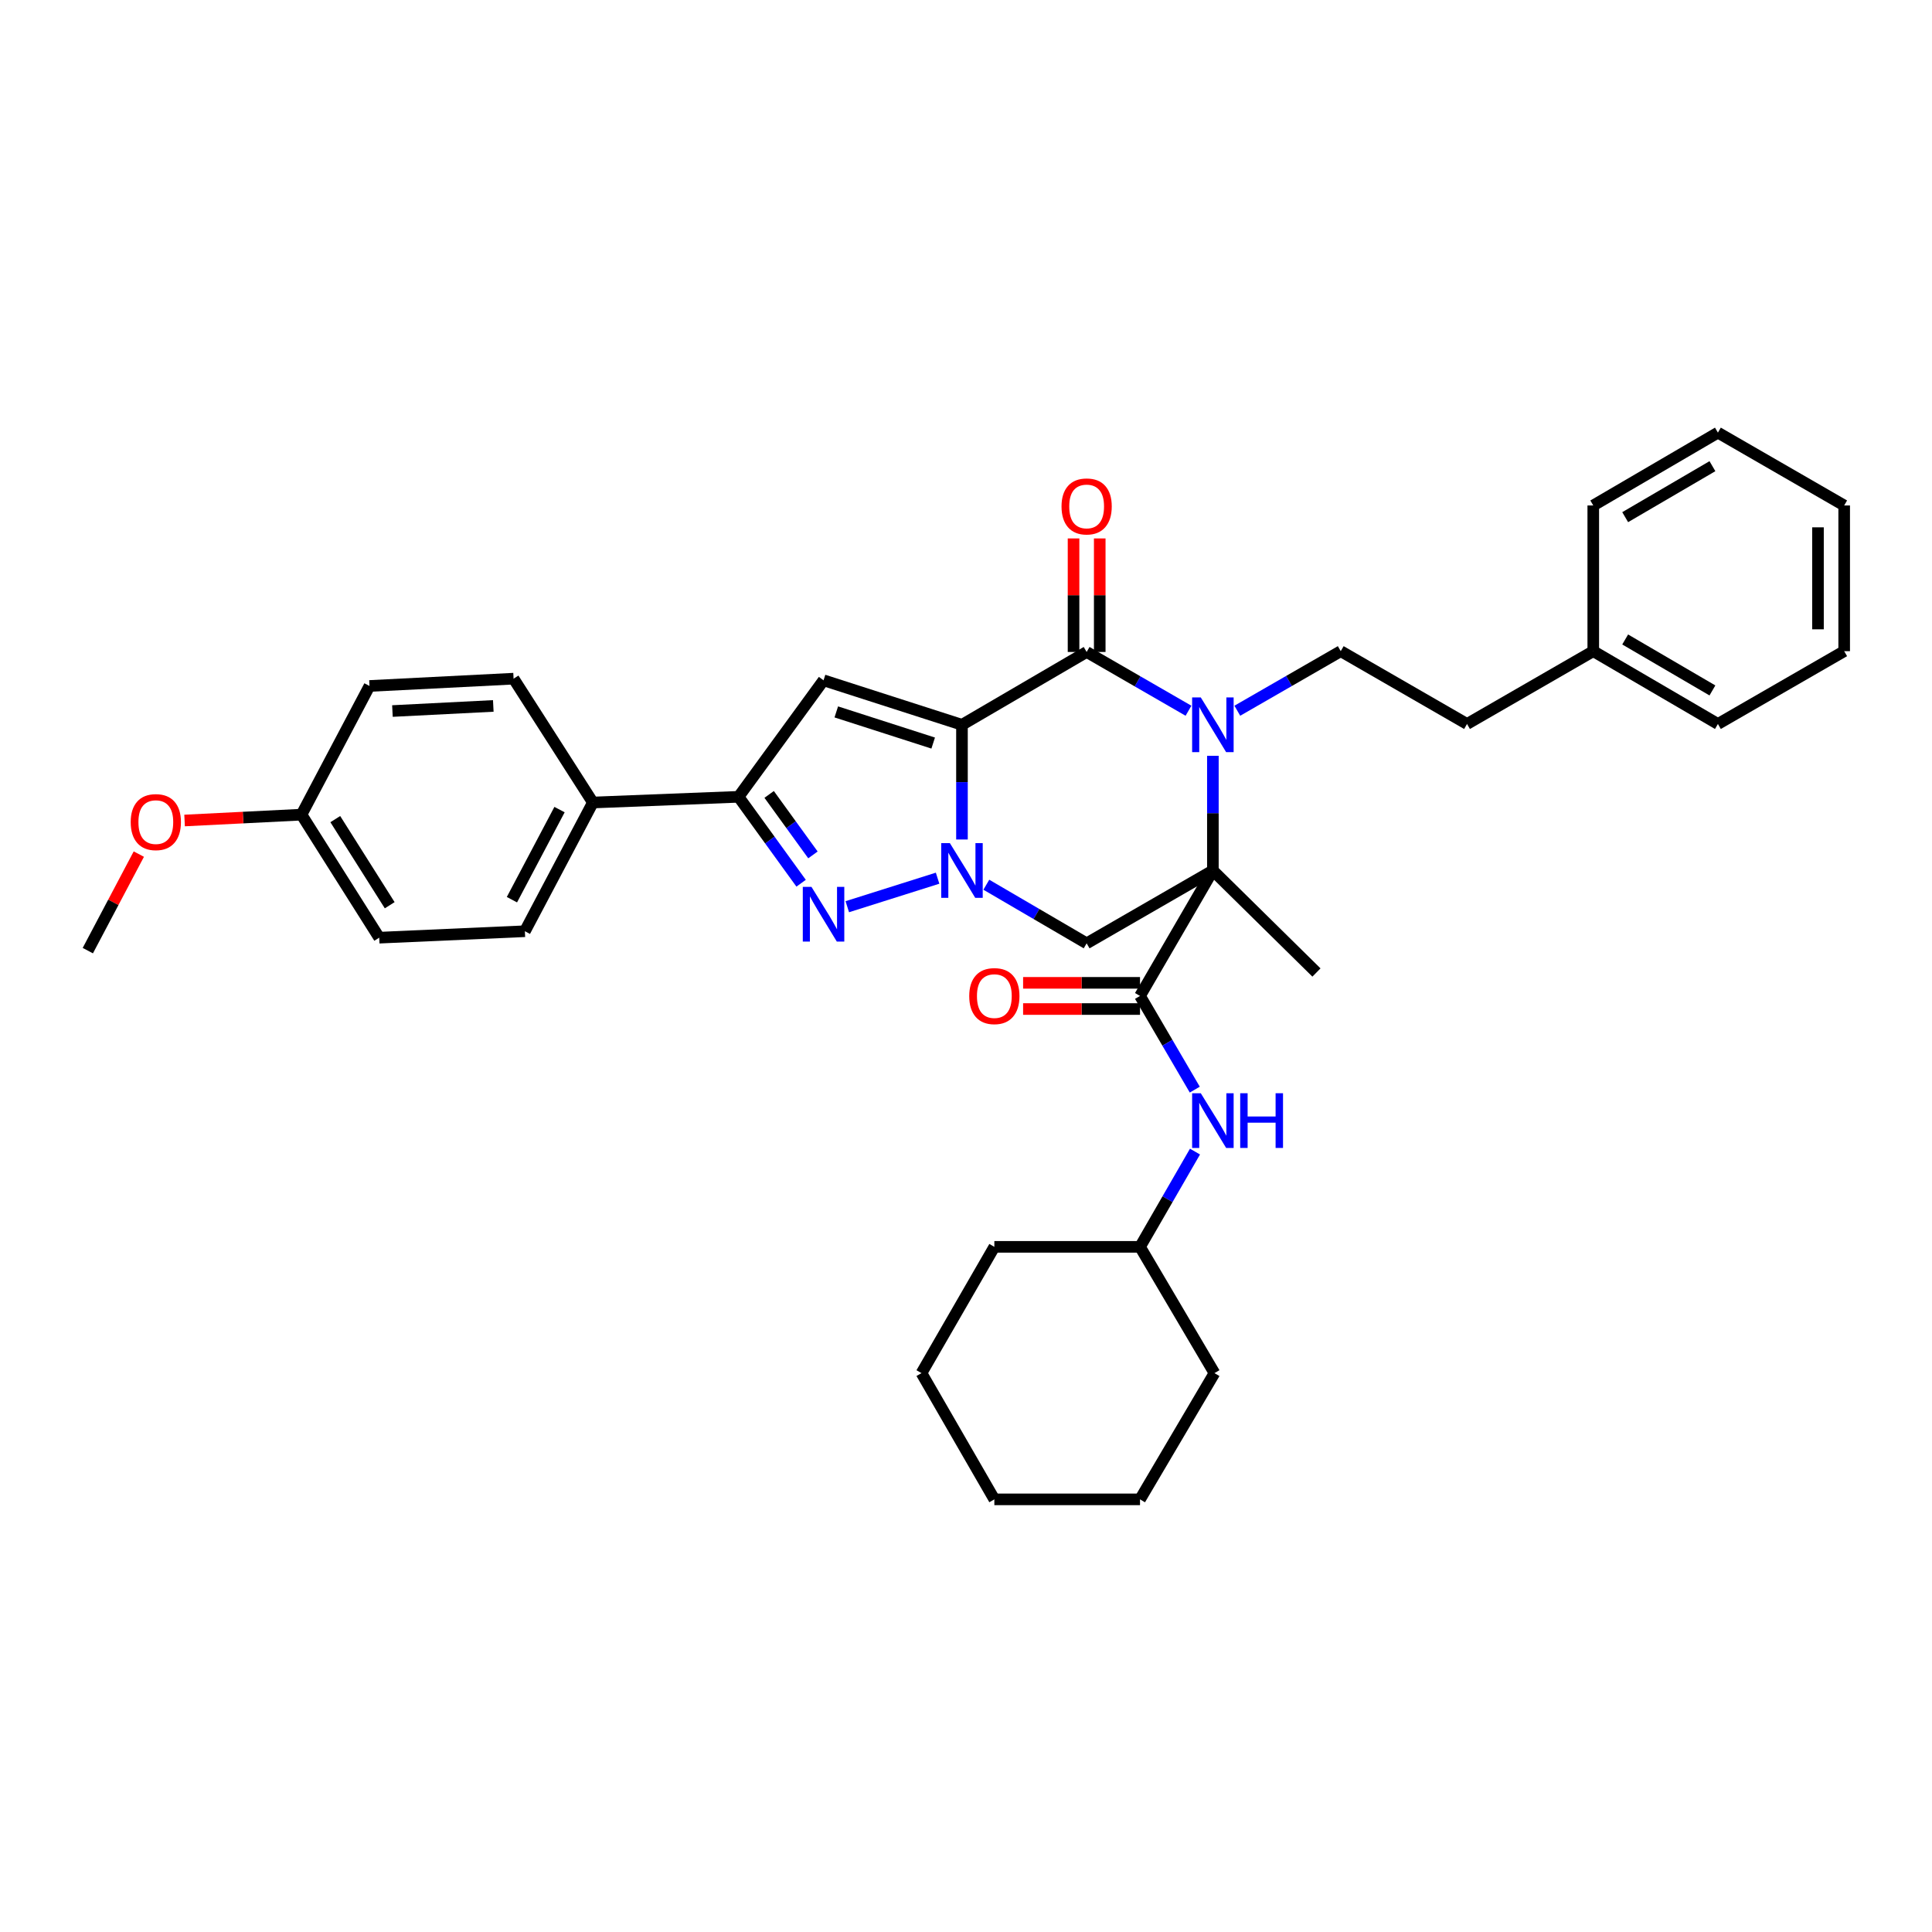 <?xml version='1.0' encoding='iso-8859-1'?>
<svg version='1.1' baseProfile='full'
              xmlns='http://www.w3.org/2000/svg'
                      xmlns:rdkit='http://www.rdkit.org/xml'
                      xmlns:xlink='http://www.w3.org/1999/xlink'
                  xml:space='preserve'
width='1000px' height='1000px' viewBox='0 0 1000 1000'>
<!-- END OF HEADER -->
<rect style='opacity:1.0;fill:#FFFFFF;stroke:none' width='1000' height='1000' x='0' y='0'> </rect>
<path class='bond-0' d='M 497.914,375.159 L 497.914,404.84' style='fill:none;fill-rule:evenodd;stroke:#000000;stroke-width:6px;stroke-linecap:butt;stroke-linejoin:miter;stroke-opacity:1' />
<path class='bond-0' d='M 497.914,404.84 L 497.914,434.52' style='fill:none;fill-rule:evenodd;stroke:#0000FF;stroke-width:6px;stroke-linecap:butt;stroke-linejoin:miter;stroke-opacity:1' />
<path class='bond-3' d='M 497.914,375.159 L 562.443,337.46' style='fill:none;fill-rule:evenodd;stroke:#000000;stroke-width:6px;stroke-linecap:butt;stroke-linejoin:miter;stroke-opacity:1' />
<path class='bond-5' d='M 497.914,375.159 L 426.266,352.118' style='fill:none;fill-rule:evenodd;stroke:#000000;stroke-width:6px;stroke-linecap:butt;stroke-linejoin:miter;stroke-opacity:1' />
<path class='bond-5' d='M 483.016,384.61 L 432.862,368.481' style='fill:none;fill-rule:evenodd;stroke:#000000;stroke-width:6px;stroke-linecap:butt;stroke-linejoin:miter;stroke-opacity:1' />
<path class='bond-4' d='M 485.295,454.55 L 438.554,469.312' style='fill:none;fill-rule:evenodd;stroke:#0000FF;stroke-width:6px;stroke-linecap:butt;stroke-linejoin:miter;stroke-opacity:1' />
<path class='bond-6' d='M 510.522,457.931 L 536.482,473.098' style='fill:none;fill-rule:evenodd;stroke:#0000FF;stroke-width:6px;stroke-linecap:butt;stroke-linejoin:miter;stroke-opacity:1' />
<path class='bond-6' d='M 536.482,473.098 L 562.443,488.265' style='fill:none;fill-rule:evenodd;stroke:#000000;stroke-width:6px;stroke-linecap:butt;stroke-linejoin:miter;stroke-opacity:1' />
<path class='bond-1' d='M 627.786,450.565 L 627.786,420.885' style='fill:none;fill-rule:evenodd;stroke:#000000;stroke-width:6px;stroke-linecap:butt;stroke-linejoin:miter;stroke-opacity:1' />
<path class='bond-1' d='M 627.786,420.885 L 627.786,391.204' style='fill:none;fill-rule:evenodd;stroke:#0000FF;stroke-width:6px;stroke-linecap:butt;stroke-linejoin:miter;stroke-opacity:1' />
<path class='bond-7' d='M 627.786,450.565 L 590.071,515.494' style='fill:none;fill-rule:evenodd;stroke:#000000;stroke-width:6px;stroke-linecap:butt;stroke-linejoin:miter;stroke-opacity:1' />
<path class='bond-16' d='M 627.786,450.565 L 681.393,503.367' style='fill:none;fill-rule:evenodd;stroke:#000000;stroke-width:6px;stroke-linecap:butt;stroke-linejoin:miter;stroke-opacity:1' />
<path class='bond-36' d='M 627.786,450.565 L 562.443,488.265' style='fill:none;fill-rule:evenodd;stroke:#000000;stroke-width:6px;stroke-linecap:butt;stroke-linejoin:miter;stroke-opacity:1' />
<path class='bond-2' d='M 615.16,367.875 L 588.801,352.667' style='fill:none;fill-rule:evenodd;stroke:#0000FF;stroke-width:6px;stroke-linecap:butt;stroke-linejoin:miter;stroke-opacity:1' />
<path class='bond-2' d='M 588.801,352.667 L 562.443,337.46' style='fill:none;fill-rule:evenodd;stroke:#000000;stroke-width:6px;stroke-linecap:butt;stroke-linejoin:miter;stroke-opacity:1' />
<path class='bond-9' d='M 640.435,367.874 L 667.2,352.46' style='fill:none;fill-rule:evenodd;stroke:#0000FF;stroke-width:6px;stroke-linecap:butt;stroke-linejoin:miter;stroke-opacity:1' />
<path class='bond-9' d='M 667.2,352.46 L 693.965,337.046' style='fill:none;fill-rule:evenodd;stroke:#000000;stroke-width:6px;stroke-linecap:butt;stroke-linejoin:miter;stroke-opacity:1' />
<path class='bond-12' d='M 569.222,337.46 L 569.222,308.076' style='fill:none;fill-rule:evenodd;stroke:#000000;stroke-width:6px;stroke-linecap:butt;stroke-linejoin:miter;stroke-opacity:1' />
<path class='bond-12' d='M 569.222,308.076 L 569.222,278.692' style='fill:none;fill-rule:evenodd;stroke:#FF0000;stroke-width:6px;stroke-linecap:butt;stroke-linejoin:miter;stroke-opacity:1' />
<path class='bond-12' d='M 555.664,337.46 L 555.664,308.076' style='fill:none;fill-rule:evenodd;stroke:#000000;stroke-width:6px;stroke-linecap:butt;stroke-linejoin:miter;stroke-opacity:1' />
<path class='bond-12' d='M 555.664,308.076 L 555.664,278.692' style='fill:none;fill-rule:evenodd;stroke:#FF0000;stroke-width:6px;stroke-linecap:butt;stroke-linejoin:miter;stroke-opacity:1' />
<path class='bond-35' d='M 414.655,457.157 L 398.463,434.793' style='fill:none;fill-rule:evenodd;stroke:#0000FF;stroke-width:6px;stroke-linecap:butt;stroke-linejoin:miter;stroke-opacity:1' />
<path class='bond-35' d='M 398.463,434.793 L 382.27,412.429' style='fill:none;fill-rule:evenodd;stroke:#000000;stroke-width:6px;stroke-linecap:butt;stroke-linejoin:miter;stroke-opacity:1' />
<path class='bond-35' d='M 420.779,442.496 L 409.444,426.842' style='fill:none;fill-rule:evenodd;stroke:#0000FF;stroke-width:6px;stroke-linecap:butt;stroke-linejoin:miter;stroke-opacity:1' />
<path class='bond-35' d='M 409.444,426.842 L 398.109,411.187' style='fill:none;fill-rule:evenodd;stroke:#000000;stroke-width:6px;stroke-linecap:butt;stroke-linejoin:miter;stroke-opacity:1' />
<path class='bond-8' d='M 426.266,352.118 L 382.27,412.429' style='fill:none;fill-rule:evenodd;stroke:#000000;stroke-width:6px;stroke-linecap:butt;stroke-linejoin:miter;stroke-opacity:1' />
<path class='bond-10' d='M 590.071,515.494 L 604.244,539.741' style='fill:none;fill-rule:evenodd;stroke:#000000;stroke-width:6px;stroke-linecap:butt;stroke-linejoin:miter;stroke-opacity:1' />
<path class='bond-10' d='M 604.244,539.741 L 618.417,563.987' style='fill:none;fill-rule:evenodd;stroke:#0000FF;stroke-width:6px;stroke-linecap:butt;stroke-linejoin:miter;stroke-opacity:1' />
<path class='bond-13' d='M 590.071,508.715 L 559.815,508.715' style='fill:none;fill-rule:evenodd;stroke:#000000;stroke-width:6px;stroke-linecap:butt;stroke-linejoin:miter;stroke-opacity:1' />
<path class='bond-13' d='M 559.815,508.715 L 529.558,508.715' style='fill:none;fill-rule:evenodd;stroke:#FF0000;stroke-width:6px;stroke-linecap:butt;stroke-linejoin:miter;stroke-opacity:1' />
<path class='bond-13' d='M 590.071,522.273 L 559.815,522.273' style='fill:none;fill-rule:evenodd;stroke:#000000;stroke-width:6px;stroke-linecap:butt;stroke-linejoin:miter;stroke-opacity:1' />
<path class='bond-13' d='M 559.815,522.273 L 529.558,522.273' style='fill:none;fill-rule:evenodd;stroke:#FF0000;stroke-width:6px;stroke-linecap:butt;stroke-linejoin:miter;stroke-opacity:1' />
<path class='bond-11' d='M 382.27,412.429 L 306.879,415.382' style='fill:none;fill-rule:evenodd;stroke:#000000;stroke-width:6px;stroke-linecap:butt;stroke-linejoin:miter;stroke-opacity:1' />
<path class='bond-17' d='M 693.965,337.046 L 759.33,374.73' style='fill:none;fill-rule:evenodd;stroke:#000000;stroke-width:6px;stroke-linecap:butt;stroke-linejoin:miter;stroke-opacity:1' />
<path class='bond-19' d='M 618.525,596.062 L 604.298,620.714' style='fill:none;fill-rule:evenodd;stroke:#0000FF;stroke-width:6px;stroke-linecap:butt;stroke-linejoin:miter;stroke-opacity:1' />
<path class='bond-19' d='M 604.298,620.714 L 590.071,645.366' style='fill:none;fill-rule:evenodd;stroke:#000000;stroke-width:6px;stroke-linecap:butt;stroke-linejoin:miter;stroke-opacity:1' />
<path class='bond-14' d='M 306.879,415.382 L 271.68,482.005' style='fill:none;fill-rule:evenodd;stroke:#000000;stroke-width:6px;stroke-linecap:butt;stroke-linejoin:miter;stroke-opacity:1' />
<path class='bond-14' d='M 289.611,419.042 L 264.972,465.678' style='fill:none;fill-rule:evenodd;stroke:#000000;stroke-width:6px;stroke-linecap:butt;stroke-linejoin:miter;stroke-opacity:1' />
<path class='bond-15' d='M 306.879,415.382 L 265.828,351.282' style='fill:none;fill-rule:evenodd;stroke:#000000;stroke-width:6px;stroke-linecap:butt;stroke-linejoin:miter;stroke-opacity:1' />
<path class='bond-20' d='M 271.68,482.005 L 196.282,485.342' style='fill:none;fill-rule:evenodd;stroke:#000000;stroke-width:6px;stroke-linecap:butt;stroke-linejoin:miter;stroke-opacity:1' />
<path class='bond-21' d='M 265.828,351.282 L 191.25,355.056' style='fill:none;fill-rule:evenodd;stroke:#000000;stroke-width:6px;stroke-linecap:butt;stroke-linejoin:miter;stroke-opacity:1' />
<path class='bond-21' d='M 255.326,365.389 L 203.122,368.03' style='fill:none;fill-rule:evenodd;stroke:#000000;stroke-width:6px;stroke-linecap:butt;stroke-linejoin:miter;stroke-opacity:1' />
<path class='bond-22' d='M 759.33,374.73 L 824.673,337.046' style='fill:none;fill-rule:evenodd;stroke:#000000;stroke-width:6px;stroke-linecap:butt;stroke-linejoin:miter;stroke-opacity:1' />
<path class='bond-18' d='M 156.052,421.664 L 191.25,355.056' style='fill:none;fill-rule:evenodd;stroke:#000000;stroke-width:6px;stroke-linecap:butt;stroke-linejoin:miter;stroke-opacity:1' />
<path class='bond-23' d='M 156.052,421.664 L 125.796,423.178' style='fill:none;fill-rule:evenodd;stroke:#000000;stroke-width:6px;stroke-linecap:butt;stroke-linejoin:miter;stroke-opacity:1' />
<path class='bond-23' d='M 125.796,423.178 L 95.54,424.692' style='fill:none;fill-rule:evenodd;stroke:#FF0000;stroke-width:6px;stroke-linecap:butt;stroke-linejoin:miter;stroke-opacity:1' />
<path class='bond-37' d='M 156.052,421.664 L 196.282,485.342' style='fill:none;fill-rule:evenodd;stroke:#000000;stroke-width:6px;stroke-linecap:butt;stroke-linejoin:miter;stroke-opacity:1' />
<path class='bond-37' d='M 173.548,423.974 L 201.71,468.549' style='fill:none;fill-rule:evenodd;stroke:#000000;stroke-width:6px;stroke-linecap:butt;stroke-linejoin:miter;stroke-opacity:1' />
<path class='bond-27' d='M 590.071,645.366 L 628.607,710.724' style='fill:none;fill-rule:evenodd;stroke:#000000;stroke-width:6px;stroke-linecap:butt;stroke-linejoin:miter;stroke-opacity:1' />
<path class='bond-28' d='M 590.071,645.366 L 514.673,645.366' style='fill:none;fill-rule:evenodd;stroke:#000000;stroke-width:6px;stroke-linecap:butt;stroke-linejoin:miter;stroke-opacity:1' />
<path class='bond-24' d='M 824.673,337.046 L 889.188,374.73' style='fill:none;fill-rule:evenodd;stroke:#000000;stroke-width:6px;stroke-linecap:butt;stroke-linejoin:miter;stroke-opacity:1' />
<path class='bond-24' d='M 841.189,330.991 L 886.349,357.37' style='fill:none;fill-rule:evenodd;stroke:#000000;stroke-width:6px;stroke-linecap:butt;stroke-linejoin:miter;stroke-opacity:1' />
<path class='bond-25' d='M 824.673,337.046 L 824.673,261.632' style='fill:none;fill-rule:evenodd;stroke:#000000;stroke-width:6px;stroke-linecap:butt;stroke-linejoin:miter;stroke-opacity:1' />
<path class='bond-26' d='M 71.858,442.081 L 58.656,467.063' style='fill:none;fill-rule:evenodd;stroke:#FF0000;stroke-width:6px;stroke-linecap:butt;stroke-linejoin:miter;stroke-opacity:1' />
<path class='bond-26' d='M 58.656,467.063 L 45.455,492.046' style='fill:none;fill-rule:evenodd;stroke:#000000;stroke-width:6px;stroke-linecap:butt;stroke-linejoin:miter;stroke-opacity:1' />
<path class='bond-30' d='M 889.188,374.73 L 954.545,337.046' style='fill:none;fill-rule:evenodd;stroke:#000000;stroke-width:6px;stroke-linecap:butt;stroke-linejoin:miter;stroke-opacity:1' />
<path class='bond-29' d='M 824.673,261.632 L 889.188,223.933' style='fill:none;fill-rule:evenodd;stroke:#000000;stroke-width:6px;stroke-linecap:butt;stroke-linejoin:miter;stroke-opacity:1' />
<path class='bond-29' d='M 841.191,267.683 L 886.351,241.294' style='fill:none;fill-rule:evenodd;stroke:#000000;stroke-width:6px;stroke-linecap:butt;stroke-linejoin:miter;stroke-opacity:1' />
<path class='bond-32' d='M 628.607,710.724 L 590.071,776.067' style='fill:none;fill-rule:evenodd;stroke:#000000;stroke-width:6px;stroke-linecap:butt;stroke-linejoin:miter;stroke-opacity:1' />
<path class='bond-31' d='M 514.673,645.366 L 476.959,710.724' style='fill:none;fill-rule:evenodd;stroke:#000000;stroke-width:6px;stroke-linecap:butt;stroke-linejoin:miter;stroke-opacity:1' />
<path class='bond-34' d='M 889.188,223.933 L 954.545,261.632' style='fill:none;fill-rule:evenodd;stroke:#000000;stroke-width:6px;stroke-linecap:butt;stroke-linejoin:miter;stroke-opacity:1' />
<path class='bond-38' d='M 954.545,337.046 L 954.545,261.632' style='fill:none;fill-rule:evenodd;stroke:#000000;stroke-width:6px;stroke-linecap:butt;stroke-linejoin:miter;stroke-opacity:1' />
<path class='bond-38' d='M 940.987,325.734 L 940.987,272.944' style='fill:none;fill-rule:evenodd;stroke:#000000;stroke-width:6px;stroke-linecap:butt;stroke-linejoin:miter;stroke-opacity:1' />
<path class='bond-33' d='M 476.959,710.724 L 514.673,776.067' style='fill:none;fill-rule:evenodd;stroke:#000000;stroke-width:6px;stroke-linecap:butt;stroke-linejoin:miter;stroke-opacity:1' />
<path class='bond-39' d='M 590.071,776.067 L 514.673,776.067' style='fill:none;fill-rule:evenodd;stroke:#000000;stroke-width:6px;stroke-linecap:butt;stroke-linejoin:miter;stroke-opacity:1' />
<path  class='atom-1' d='M 491.654 436.405
L 500.934 451.405
Q 501.854 452.885, 503.334 455.565
Q 504.814 458.245, 504.894 458.405
L 504.894 436.405
L 508.654 436.405
L 508.654 464.725
L 504.774 464.725
L 494.814 448.325
Q 493.654 446.405, 492.414 444.205
Q 491.214 442.005, 490.854 441.325
L 490.854 464.725
L 487.174 464.725
L 487.174 436.405
L 491.654 436.405
' fill='#0000FF'/>
<path  class='atom-3' d='M 621.526 360.999
L 630.806 375.999
Q 631.726 377.479, 633.206 380.159
Q 634.686 382.839, 634.766 382.999
L 634.766 360.999
L 638.526 360.999
L 638.526 389.319
L 634.646 389.319
L 624.686 372.919
Q 623.526 370.999, 622.286 368.799
Q 621.086 366.599, 620.726 365.919
L 620.726 389.319
L 617.046 389.319
L 617.046 360.999
L 621.526 360.999
' fill='#0000FF'/>
<path  class='atom-5' d='M 420.006 459.032
L 429.286 474.032
Q 430.206 475.512, 431.686 478.192
Q 433.166 480.872, 433.246 481.032
L 433.246 459.032
L 437.006 459.032
L 437.006 487.352
L 433.126 487.352
L 423.166 470.952
Q 422.006 469.032, 420.766 466.832
Q 419.566 464.632, 419.206 463.952
L 419.206 487.352
L 415.526 487.352
L 415.526 459.032
L 420.006 459.032
' fill='#0000FF'/>
<path  class='atom-11' d='M 621.526 565.856
L 630.806 580.856
Q 631.726 582.336, 633.206 585.016
Q 634.686 587.696, 634.766 587.856
L 634.766 565.856
L 638.526 565.856
L 638.526 594.176
L 634.646 594.176
L 624.686 577.776
Q 623.526 575.856, 622.286 573.656
Q 621.086 571.456, 620.726 570.776
L 620.726 594.176
L 617.046 594.176
L 617.046 565.856
L 621.526 565.856
' fill='#0000FF'/>
<path  class='atom-11' d='M 641.926 565.856
L 645.766 565.856
L 645.766 577.896
L 660.246 577.896
L 660.246 565.856
L 664.086 565.856
L 664.086 594.176
L 660.246 594.176
L 660.246 581.096
L 645.766 581.096
L 645.766 594.176
L 641.926 594.176
L 641.926 565.856
' fill='#0000FF'/>
<path  class='atom-13' d='M 549.443 262.126
Q 549.443 255.326, 552.803 251.526
Q 556.163 247.726, 562.443 247.726
Q 568.723 247.726, 572.083 251.526
Q 575.443 255.326, 575.443 262.126
Q 575.443 269.006, 572.043 272.926
Q 568.643 276.806, 562.443 276.806
Q 556.203 276.806, 552.803 272.926
Q 549.443 269.046, 549.443 262.126
M 562.443 273.606
Q 566.763 273.606, 569.083 270.726
Q 571.443 267.806, 571.443 262.126
Q 571.443 256.566, 569.083 253.766
Q 566.763 250.926, 562.443 250.926
Q 558.123 250.926, 555.763 253.726
Q 553.443 256.526, 553.443 262.126
Q 553.443 267.846, 555.763 270.726
Q 558.123 273.606, 562.443 273.606
' fill='#FF0000'/>
<path  class='atom-14' d='M 501.673 515.574
Q 501.673 508.774, 505.033 504.974
Q 508.393 501.174, 514.673 501.174
Q 520.953 501.174, 524.313 504.974
Q 527.673 508.774, 527.673 515.574
Q 527.673 522.454, 524.273 526.374
Q 520.873 530.254, 514.673 530.254
Q 508.433 530.254, 505.033 526.374
Q 501.673 522.494, 501.673 515.574
M 514.673 527.054
Q 518.993 527.054, 521.313 524.174
Q 523.673 521.254, 523.673 515.574
Q 523.673 510.014, 521.313 507.214
Q 518.993 504.374, 514.673 504.374
Q 510.353 504.374, 507.993 507.174
Q 505.673 509.974, 505.673 515.574
Q 505.673 521.294, 507.993 524.174
Q 510.353 527.054, 514.673 527.054
' fill='#FF0000'/>
<path  class='atom-24' d='M 67.653 425.518
Q 67.653 418.718, 71.013 414.918
Q 74.373 411.118, 80.653 411.118
Q 86.933 411.118, 90.293 414.918
Q 93.653 418.718, 93.653 425.518
Q 93.653 432.398, 90.253 436.318
Q 86.853 440.198, 80.653 440.198
Q 74.413 440.198, 71.013 436.318
Q 67.653 432.438, 67.653 425.518
M 80.653 436.998
Q 84.973 436.998, 87.293 434.118
Q 89.653 431.198, 89.653 425.518
Q 89.653 419.958, 87.293 417.158
Q 84.973 414.318, 80.653 414.318
Q 76.333 414.318, 73.973 417.118
Q 71.653 419.918, 71.653 425.518
Q 71.653 431.238, 73.973 434.118
Q 76.333 436.998, 80.653 436.998
' fill='#FF0000'/>
</svg>
